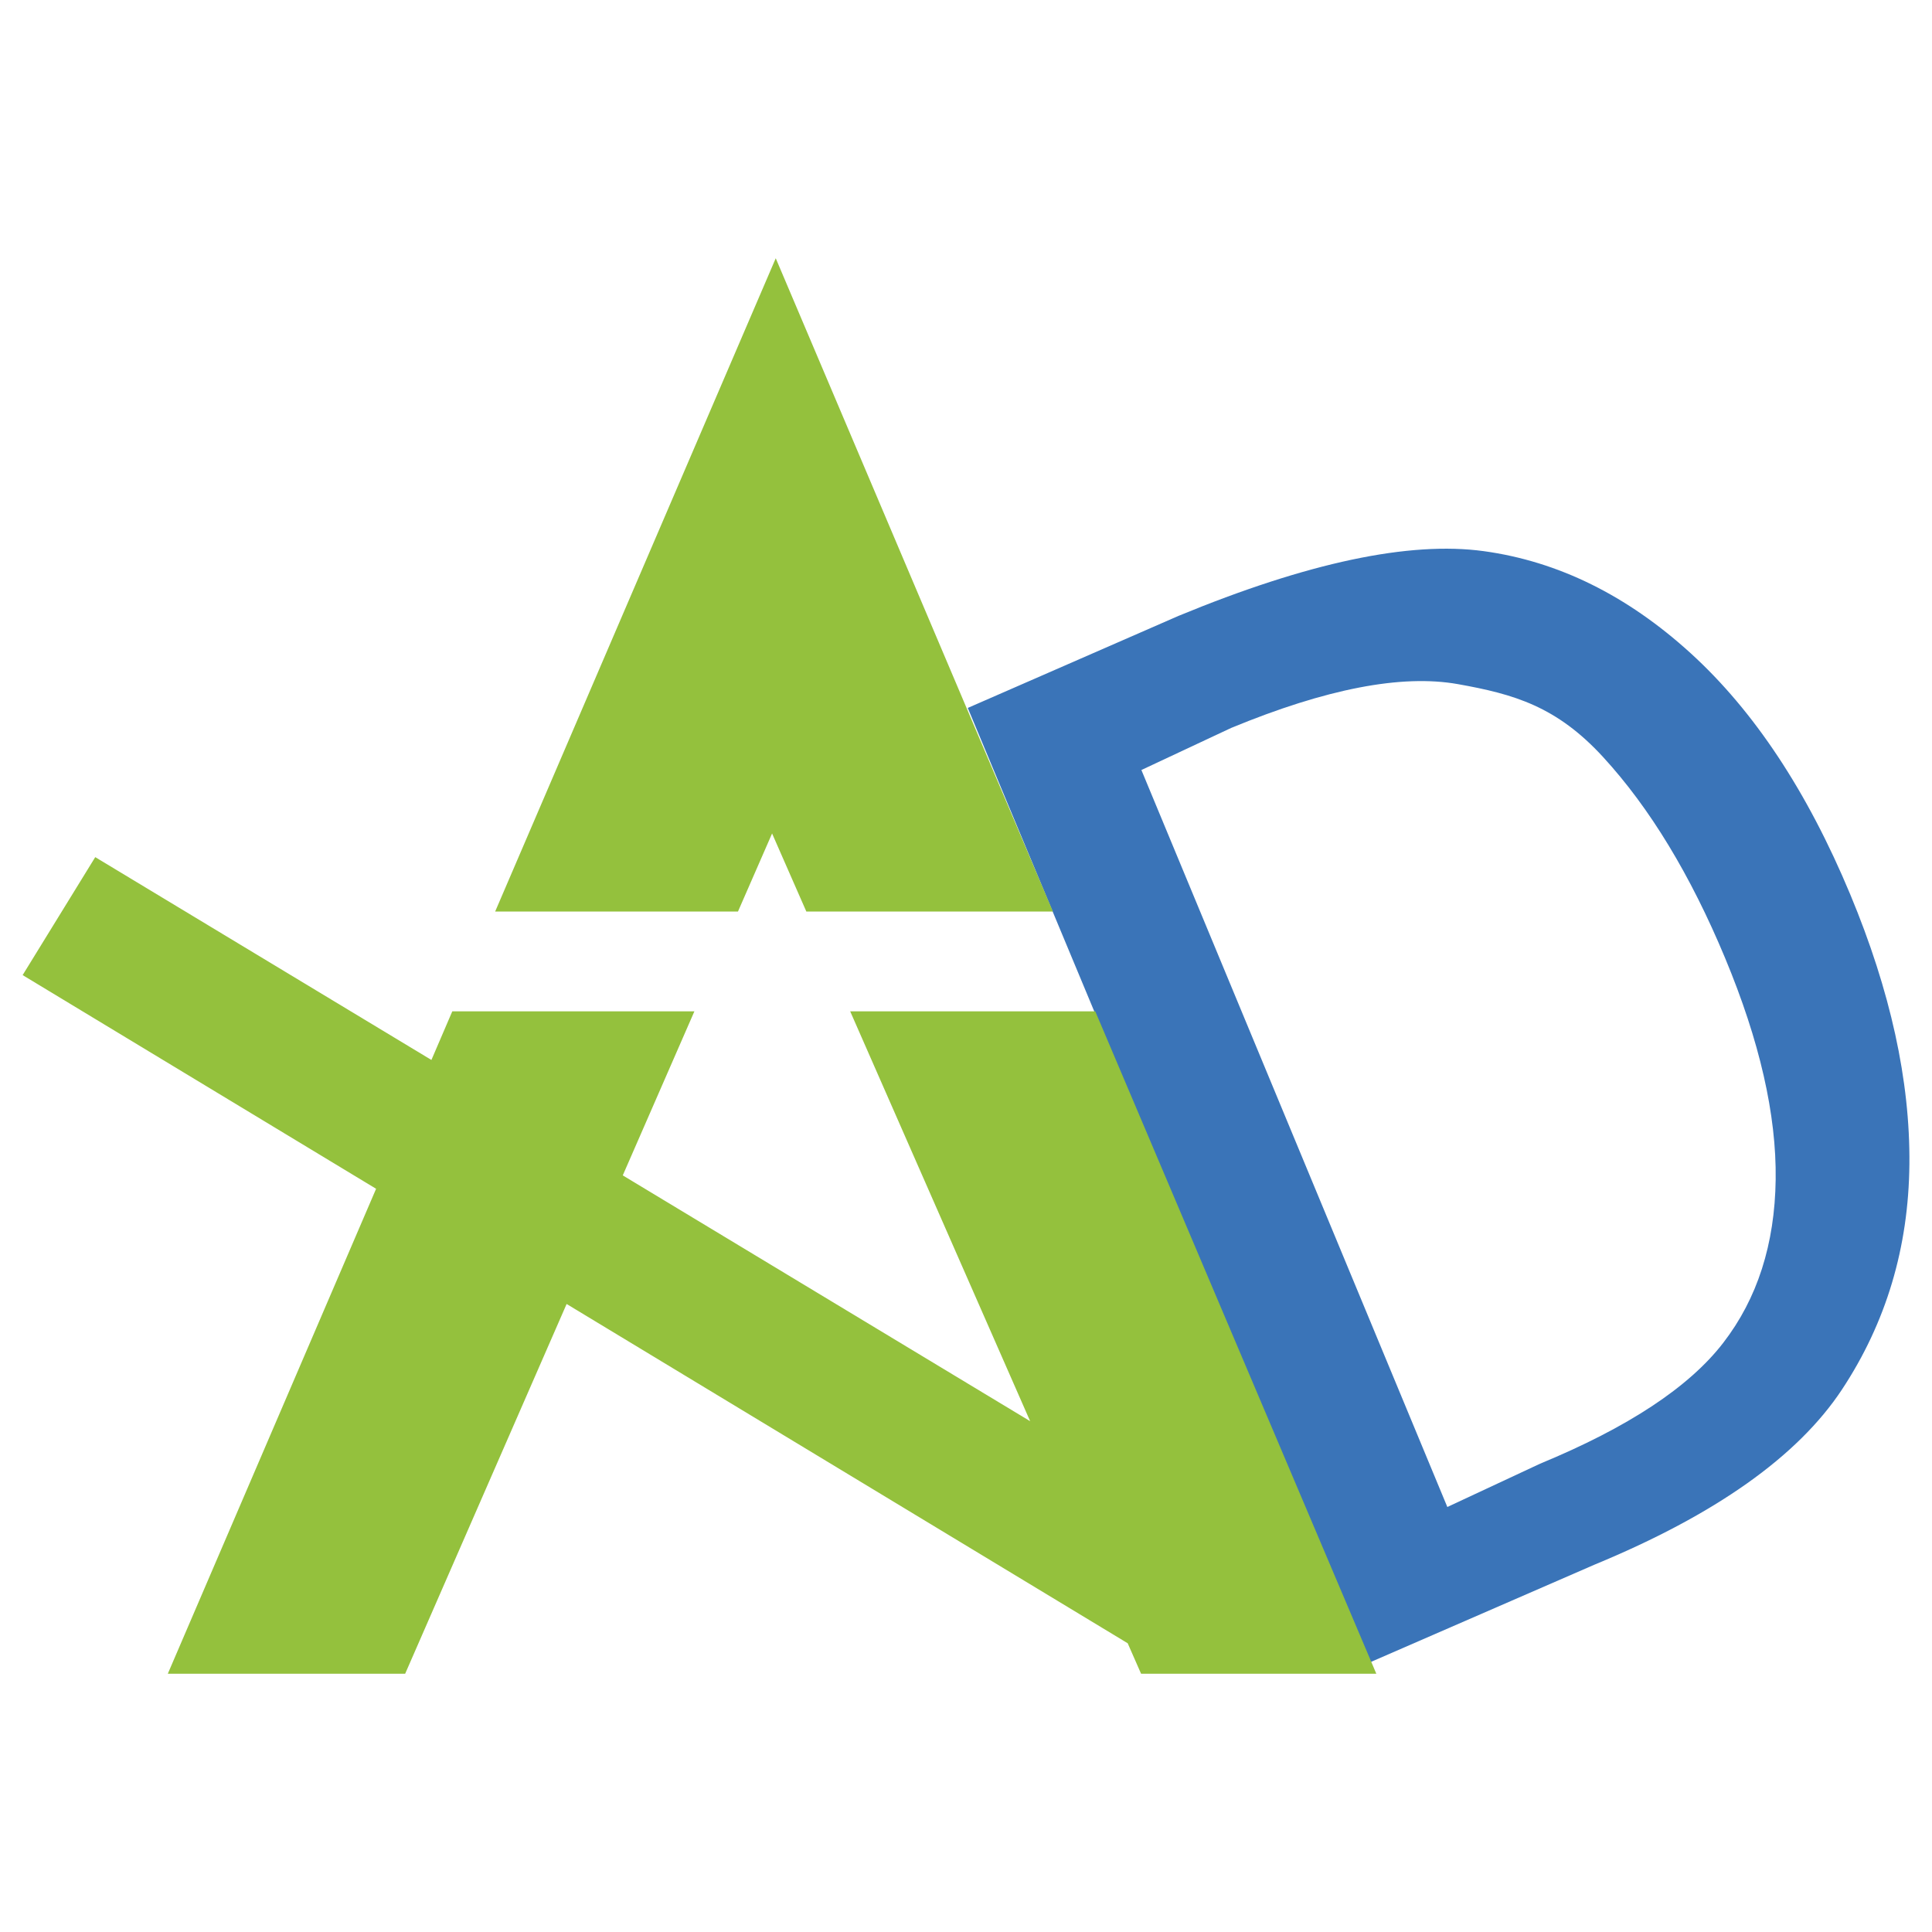 <svg xmlns="http://www.w3.org/2000/svg" xmlns:xlink="http://www.w3.org/1999/xlink" id="Layer_1" x="0px" y="0px" viewBox="0 0 512 512" style="enable-background:new 0 0 512 512;" xml:space="preserve"><style type="text/css">	.st0{fill:#3A74B8;}	.st1{fill:#94C13D;}</style><g>	<g>		<g>			<path class="st0" d="M362.08,440.96L256.47,187.61l55.86-24.4c34.21-14.13,61.17-19.85,80.88-17.15    c19.71,2.71,37.97,11.71,54.8,27.02c16.82,15.31,30.93,36.62,42.32,63.94c10.66,25.58,15.89,49.41,15.68,71.5    c-0.21,22.09-6.17,42-17.87,59.72c-11.71,17.72-33.57,33.19-65.6,46.42L362.08,440.96z M383.56,399.37l24.59-11.48    c23.31-9.63,39.49-20.3,48.52-32.02c9.04-11.71,13.67-26.14,13.9-43.28c0.23-17.14-4.24-36.71-13.41-58.72    c-9.17-22-19.93-39.74-32.29-53.21c-12.35-13.47-23.62-16.7-38.52-19.36c-14.9-2.65-34.93,1.22-60.1,11.62l-23.77,11.14    L383.56,399.37z"></path>			<polygon class="st1" points="204.61,220.88 213.69,241.57 279.04,241.57 205.58,68.44 131.22,241.57 195.57,241.57    "></polygon>			<polygon class="st1" points="290.26,268.02 225.31,268.02 273,376.63 165.04,311.49 184.02,268.02 119.86,268.02 114.33,280.9     25.24,227.15 6,258.41 99.67,315.04 44.47,443.56 107.37,443.56 150.16,345.57 298.85,435.48 302.4,443.56 312.21,443.56     316.19,443.56 364.74,443.56    "></polygon>		</g>	</g></g></svg>